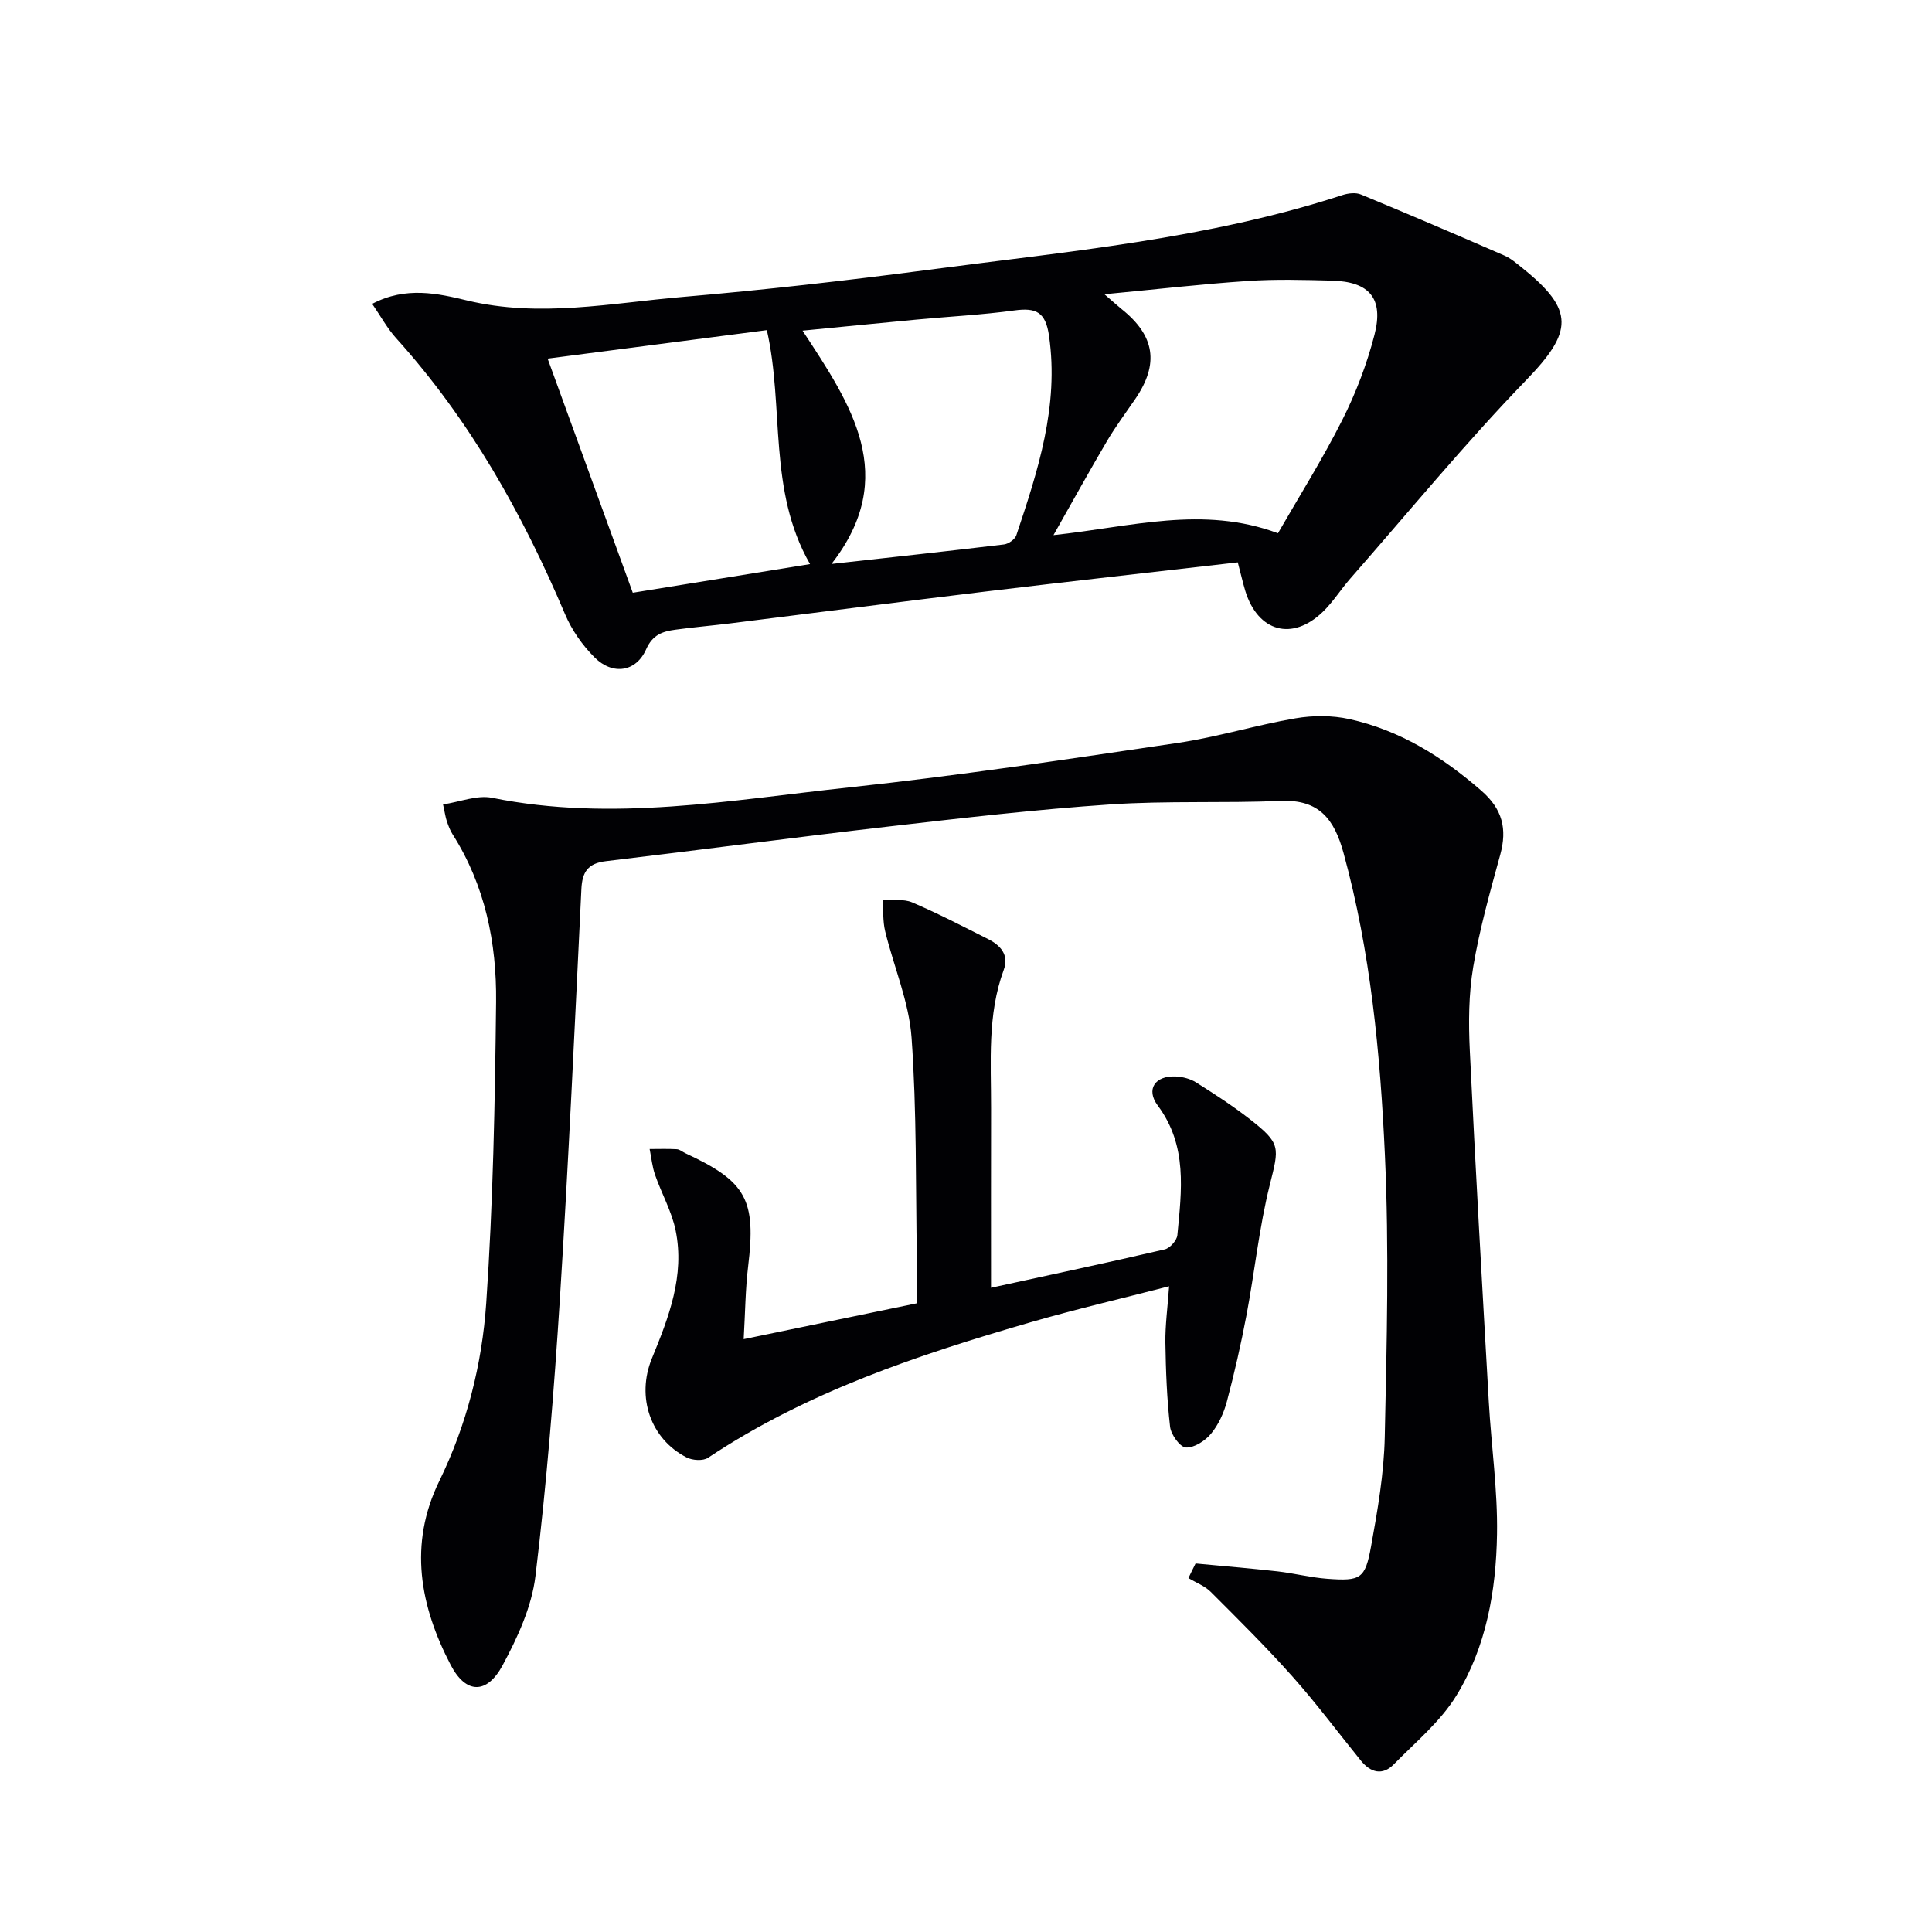<svg enable-background="new 0 0 400 400" viewBox="0 0 400 400" xmlns="http://www.w3.org/2000/svg"><g fill="#010104"><path d="m247.53 323.7c5.64.54 11.29 1 16.92 1.63 3.46.39 6.87 1.28 10.34 1.54 6.93.51 7.85.03 9.07-6.69 1.36-7.5 2.68-15.1 2.84-22.69.42-19.45.92-38.95.03-58.36-.96-21.04-2.95-42.05-8.57-62.55-1.91-6.96-5.04-11.09-12.95-10.76-11.77.5-23.6-.06-35.35.73-15.23 1.03-30.43 2.79-45.6 4.54-19.63 2.26-39.21 4.88-58.83 7.21-3.68.44-4.89 2.21-5.06 5.76-1.37 28.24-2.66 56.48-4.44 84.69-1.22 19.22-2.76 38.44-5.07 57.54-.77 6.38-3.71 12.76-6.81 18.51-3.25 6.02-7.58 5.96-10.73-.07-6.36-12.2-8.78-24.97-2.37-38.09 5.69-11.66 8.85-24.16 9.72-36.88 1.42-20.72 1.81-41.53 2.04-62.31.13-12.24-2.27-24.13-9.02-34.74-.53-.83-.87-1.79-1.19-2.73-.26-.77-.37-1.59-.77-3.43 3.54-.53 7.06-2 10.16-1.37 24.82 5.03 49.36.47 73.87-2.15 22.77-2.44 45.44-5.87 68.11-9.22 8.18-1.21 16.17-3.69 24.34-5.09 3.62-.62 7.6-.63 11.17.16 10.46 2.31 19.26 7.81 27.32 14.83 4.37 3.81 5.37 7.88 3.91 13.24-2.1 7.67-4.28 15.37-5.59 23.2-.96 5.69-.99 11.62-.71 17.41 1.16 24.25 2.55 48.49 3.93 72.72.52 9.12 1.85 18.25 1.7 27.36-.19 11.7-2.22 23.36-8.44 33.46-3.3 5.36-8.44 9.61-12.93 14.19-2.34 2.38-4.78 1.72-6.78-.73-4.72-5.81-9.19-11.83-14.16-17.41-5.4-6.07-11.19-11.81-16.95-17.56-1.25-1.25-3.07-1.93-4.63-2.86.47-1.01.98-2.02 1.48-3.03z"/><path d="m256.27 116.43c-17.56 2.02-34.86 3.95-52.15 6.03-17.64 2.12-35.26 4.41-52.9 6.6-3.79.47-7.6.79-11.39 1.31-2.62.36-4.7 1-6.06 4.07-2.07 4.69-6.91 5.41-10.65 1.69-2.52-2.51-4.73-5.66-6.12-8.94-8.82-20.82-19.75-40.3-35-57.19-1.82-2.02-3.15-4.49-4.94-7.09 7-3.69 13.69-2.13 19.64-.7 15.06 3.61 29.81.53 44.61-.73 17.04-1.46 34.06-3.4 51.01-5.63 28.77-3.8 57.78-6.38 85.61-15.46 1.19-.39 2.76-.58 3.85-.12 9.95 4.11 19.84 8.35 29.71 12.65 1.35.59 2.52 1.63 3.68 2.56 10.94 8.76 10.46 13.24.8 23.23-12.7 13.14-24.33 27.31-36.4 41.07-1.97 2.25-3.57 4.85-5.71 6.91-6.32 6.09-13.4 4.13-16.02-4.3-.52-1.73-.92-3.5-1.57-5.96zm-27.61-55.51c1.85 1.6 2.67 2.36 3.54 3.06 6.93 5.53 7.82 11.34 2.85 18.62-1.97 2.88-4.07 5.69-5.84 8.69-3.65 6.19-7.13 12.49-11.1 19.5 16.11-1.72 30.93-6.18 46.48-.39 4.37-7.6 9.23-15.33 13.32-23.45 2.82-5.59 5.1-11.58 6.66-17.63 1.95-7.56-1.06-11.02-8.82-11.22-5.82-.15-11.67-.32-17.47.08-9.51.63-18.99 1.73-29.62 2.74zm-60.95 55.87c-8.78-15.29-5.3-32.42-8.94-48.44-15.27 1.98-30.01 3.9-45.39 5.9 6 16.49 11.79 32.43 17.63 48.47 12.43-2.02 24.31-3.94 36.7-5.93zm4.44-.03c12.41-1.38 24.07-2.64 35.71-4.04.94-.11 2.27-1.05 2.56-1.9 4.47-13.38 8.86-26.72 6.77-41.28-.71-4.96-2.69-5.87-7.14-5.27-6.73.92-13.54 1.26-20.31 1.9-7.68.72-15.35 1.49-23.58 2.29 10.05 15.3 20.14 30.12 5.99 48.3z"/><path d="m242.05 266.31c-10.06 2.6-19.42 4.77-28.63 7.44-23.35 6.77-46.34 14.42-66.83 28.07-1.03.69-3.22.55-4.43-.07-7.48-3.81-10.47-12.51-7.19-20.51 3.49-8.5 6.83-17.11 4.91-26.5-.81-3.96-2.92-7.64-4.26-11.51-.59-1.7-.76-3.56-1.12-5.34 1.88 0 3.76-.07 5.63.04.61.04 1.19.56 1.79.84 12.65 5.87 14.64 9.62 12.97 23.44-.57 4.73-.6 9.53-.92 15.05 12.36-2.56 23.84-4.94 35.87-7.43 0-3.18.04-6.13-.01-9.08-.27-15.31-.01-30.66-1.1-45.91-.53-7.44-3.68-14.67-5.47-22.04-.5-2.08-.36-4.31-.51-6.48 2.05.14 4.32-.25 6.1.51 5.34 2.28 10.5 4.97 15.69 7.58 2.59 1.3 4.42 3.27 3.27 6.4-3.43 9.33-2.6 19.02-2.62 28.63-.03 12.29-.01 24.57-.01 37.18 12.39-2.7 24.2-5.21 35.97-7.95 1.07-.25 2.5-1.85 2.61-2.94.87-9.24 2.15-18.51-4.06-26.84-2.51-3.37-.55-6.23 3.74-6.02 1.43.07 3.02.48 4.21 1.24 3.79 2.39 7.58 4.84 11.11 7.6 6.5 5.07 6.08 5.81 4.13 13.63-2.2 8.82-3.12 17.95-4.81 26.91-1.14 6.02-2.5 12.01-4.07 17.93-.63 2.36-1.74 4.8-3.28 6.66-1.22 1.47-3.5 2.95-5.21 2.85-1.22-.08-3.09-2.67-3.27-4.31-.66-5.76-.88-11.58-.97-17.38-.05-3.58.45-7.19.77-11.69z"/></g></svg>